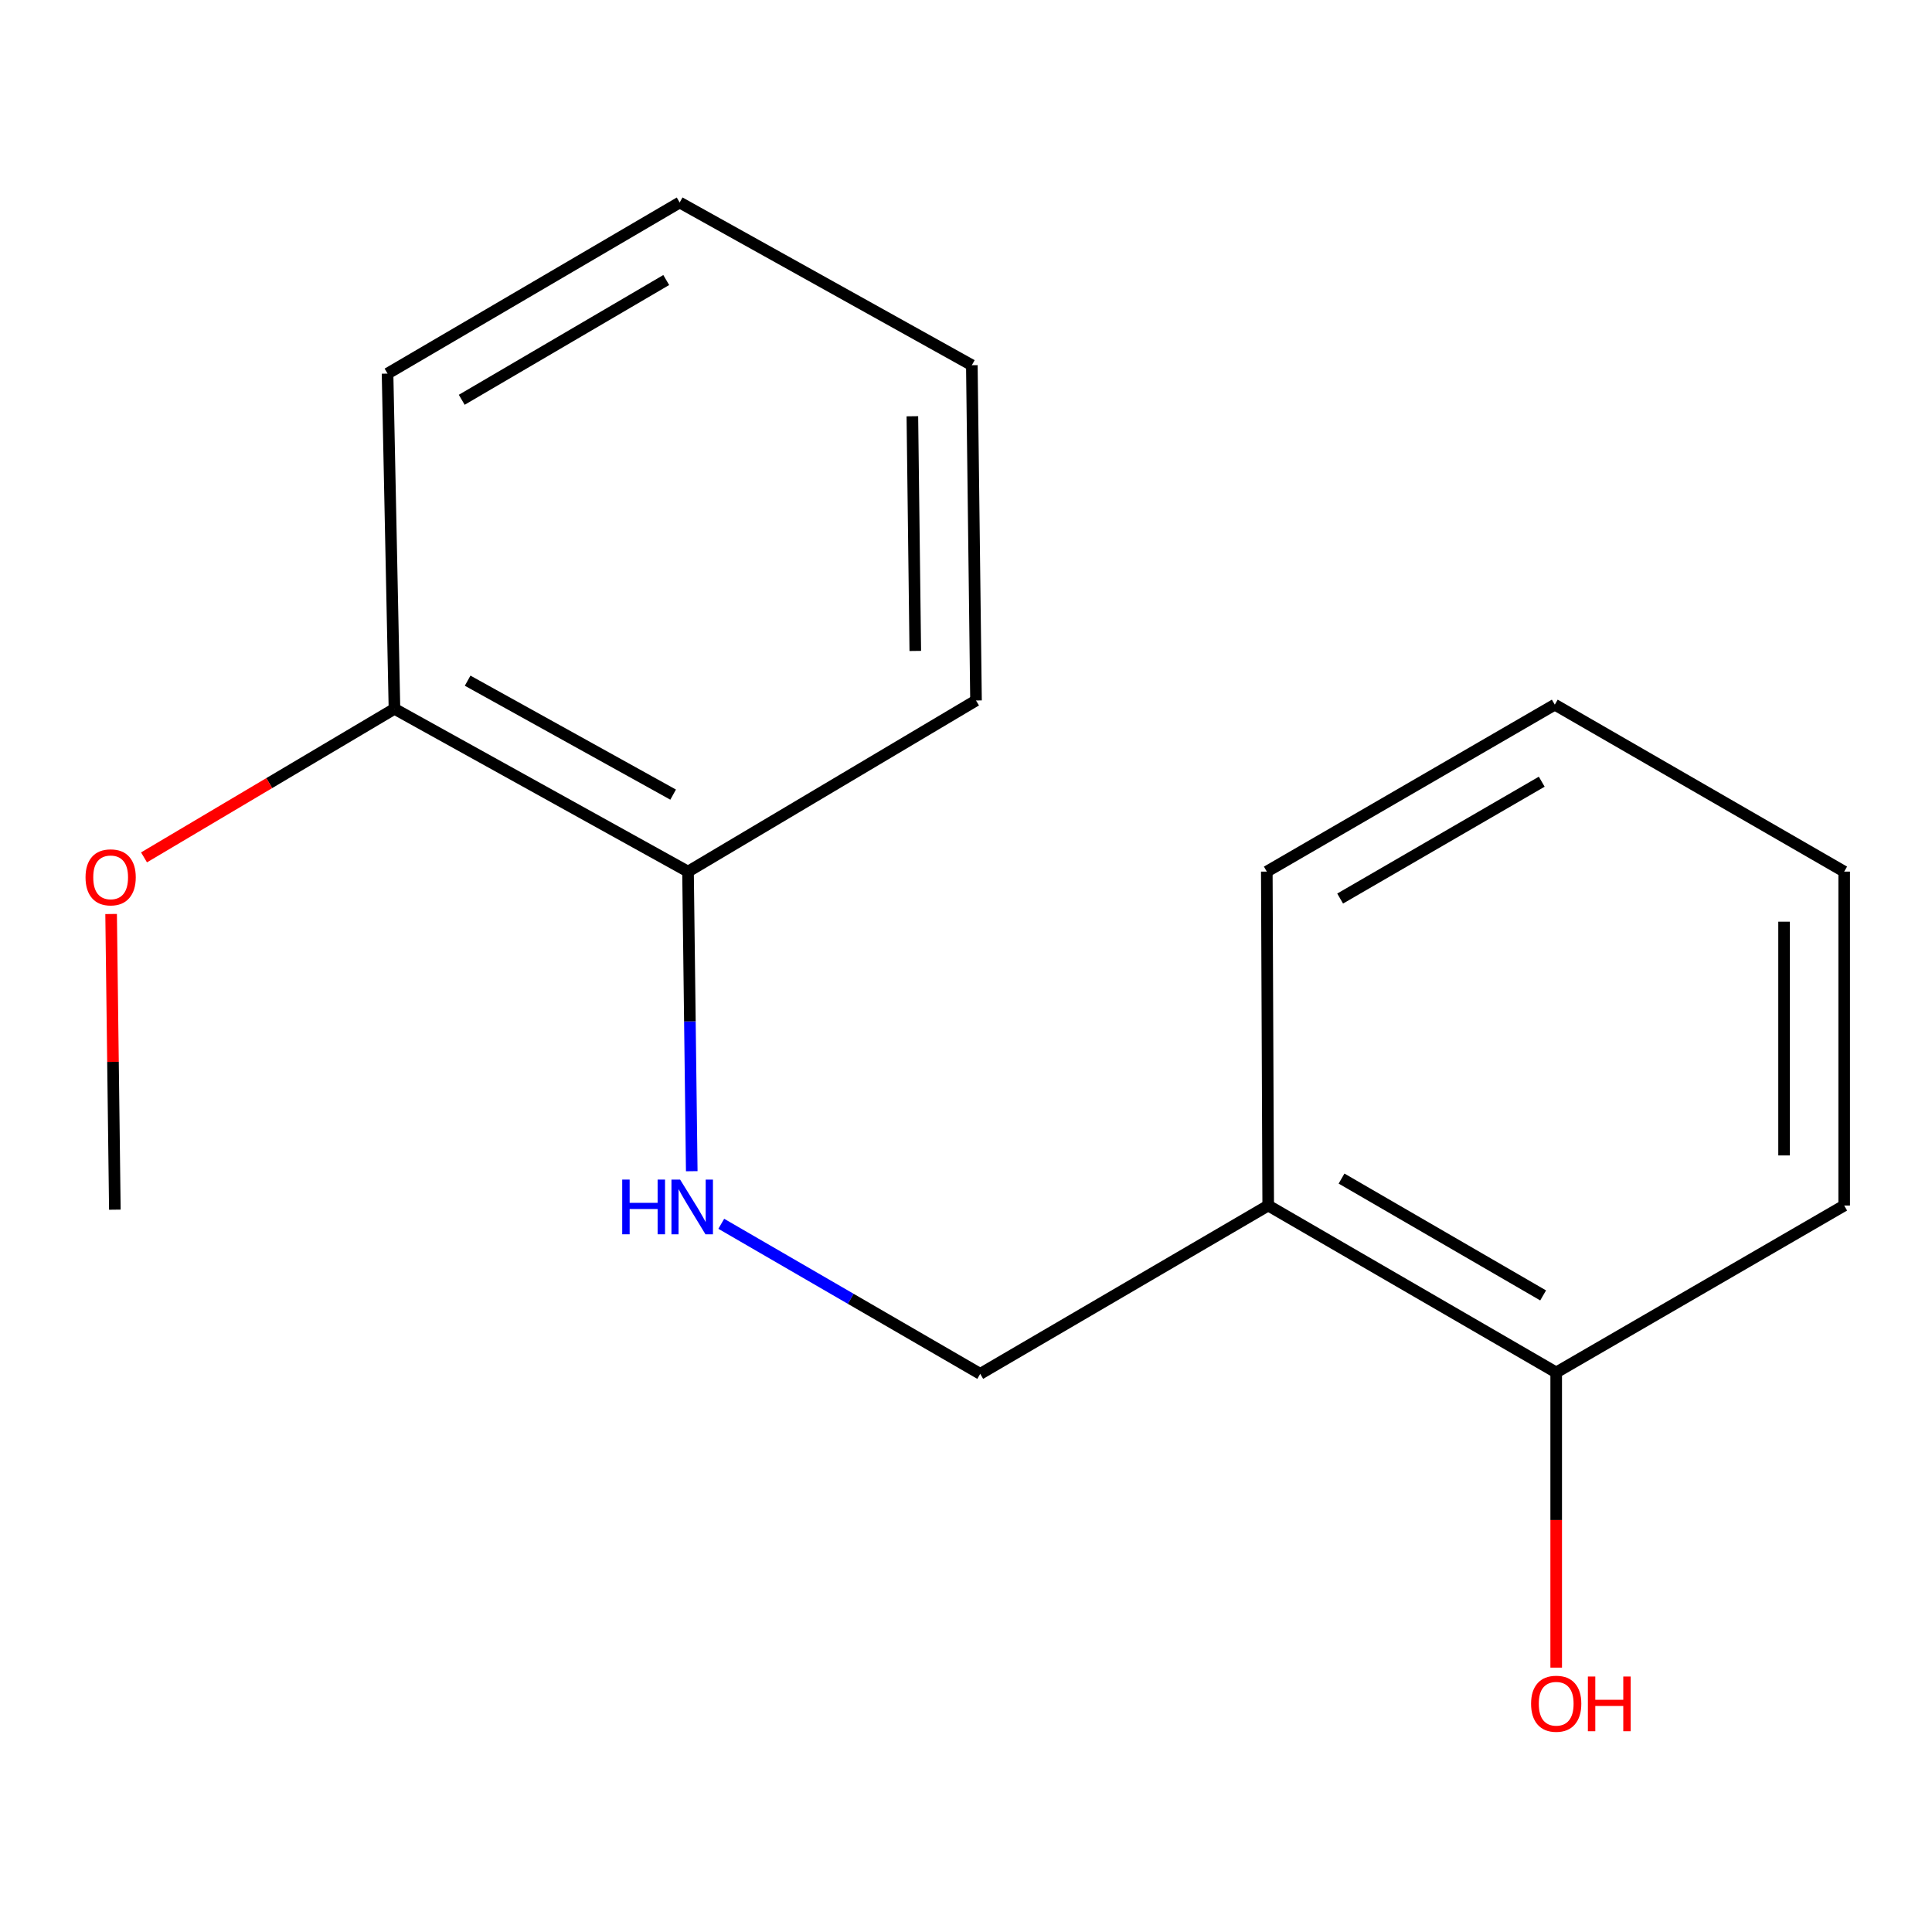 <?xml version='1.0' encoding='iso-8859-1'?>
<svg version='1.1' baseProfile='full'
              xmlns='http://www.w3.org/2000/svg'
                      xmlns:rdkit='http://www.rdkit.org/xml'
                      xmlns:xlink='http://www.w3.org/1999/xlink'
                  xml:space='preserve'
width='1000px' height='1000px' viewBox='0 0 1000 1000'>
<!-- END OF HEADER -->
<rect style='opacity:1.0;fill:#FFFFFF;stroke:none' width='1000' height='1000' x='0' y='0'> </rect>
<path class='bond-1' d='M 373.328,633.429 L 440.344,672.266' style='fill:none;fill-rule:evenodd;stroke:#0000FF;stroke-width:6px;stroke-linecap:butt;stroke-linejoin:miter;stroke-opacity:1' />
<path class='bond-1' d='M 440.344,672.266 L 507.36,711.104' style='fill:none;fill-rule:evenodd;stroke:#000000;stroke-width:6px;stroke-linecap:butt;stroke-linejoin:miter;stroke-opacity:1' />
<path class='bond-2' d='M 358.05,606.209 L 357.085,528.674' style='fill:none;fill-rule:evenodd;stroke:#0000FF;stroke-width:6px;stroke-linecap:butt;stroke-linejoin:miter;stroke-opacity:1' />
<path class='bond-2' d='M 357.085,528.674 L 356.12,451.14' style='fill:none;fill-rule:evenodd;stroke:#000000;stroke-width:6px;stroke-linecap:butt;stroke-linejoin:miter;stroke-opacity:1' />
<path class='bond-0' d='M 656.422,623.983 L 507.36,711.104' style='fill:none;fill-rule:evenodd;stroke:#000000;stroke-width:6px;stroke-linecap:butt;stroke-linejoin:miter;stroke-opacity:1' />
<path class='bond-3' d='M 656.422,623.983 L 805.484,710.378' style='fill:none;fill-rule:evenodd;stroke:#000000;stroke-width:6px;stroke-linecap:butt;stroke-linejoin:miter;stroke-opacity:1' />
<path class='bond-3' d='M 694.381,610.027 L 798.724,670.504' style='fill:none;fill-rule:evenodd;stroke:#000000;stroke-width:6px;stroke-linecap:butt;stroke-linejoin:miter;stroke-opacity:1' />
<path class='bond-7' d='M 656.422,623.983 L 655.696,451.14' style='fill:none;fill-rule:evenodd;stroke:#000000;stroke-width:6px;stroke-linecap:butt;stroke-linejoin:miter;stroke-opacity:1' />
<path class='bond-4' d='M 356.12,451.14 L 204.172,366.888' style='fill:none;fill-rule:evenodd;stroke:#000000;stroke-width:6px;stroke-linecap:butt;stroke-linejoin:miter;stroke-opacity:1' />
<path class='bond-4' d='M 348.413,411.296 L 242.05,352.319' style='fill:none;fill-rule:evenodd;stroke:#000000;stroke-width:6px;stroke-linecap:butt;stroke-linejoin:miter;stroke-opacity:1' />
<path class='bond-8' d='M 356.12,451.14 L 505.182,362.567' style='fill:none;fill-rule:evenodd;stroke:#000000;stroke-width:6px;stroke-linecap:butt;stroke-linejoin:miter;stroke-opacity:1' />
<path class='bond-5' d='M 805.484,710.378 L 805.484,786.771' style='fill:none;fill-rule:evenodd;stroke:#000000;stroke-width:6px;stroke-linecap:butt;stroke-linejoin:miter;stroke-opacity:1' />
<path class='bond-5' d='M 805.484,786.771 L 805.484,863.164' style='fill:none;fill-rule:evenodd;stroke:#FF0000;stroke-width:6px;stroke-linecap:butt;stroke-linejoin:miter;stroke-opacity:1' />
<path class='bond-9' d='M 805.484,710.378 L 954.545,623.983' style='fill:none;fill-rule:evenodd;stroke:#000000;stroke-width:6px;stroke-linecap:butt;stroke-linejoin:miter;stroke-opacity:1' />
<path class='bond-6' d='M 204.172,366.888 L 139.357,405.335' style='fill:none;fill-rule:evenodd;stroke:#000000;stroke-width:6px;stroke-linecap:butt;stroke-linejoin:miter;stroke-opacity:1' />
<path class='bond-6' d='M 139.357,405.335 L 74.541,443.782' style='fill:none;fill-rule:evenodd;stroke:#FF0000;stroke-width:6px;stroke-linecap:butt;stroke-linejoin:miter;stroke-opacity:1' />
<path class='bond-10' d='M 204.172,366.888 L 200.595,193.371' style='fill:none;fill-rule:evenodd;stroke:#000000;stroke-width:6px;stroke-linecap:butt;stroke-linejoin:miter;stroke-opacity:1' />
<path class='bond-11' d='M 57.512,473.089 L 58.48,549.607' style='fill:none;fill-rule:evenodd;stroke:#FF0000;stroke-width:6px;stroke-linecap:butt;stroke-linejoin:miter;stroke-opacity:1' />
<path class='bond-11' d='M 58.48,549.607 L 59.448,626.126' style='fill:none;fill-rule:evenodd;stroke:#000000;stroke-width:6px;stroke-linecap:butt;stroke-linejoin:miter;stroke-opacity:1' />
<path class='bond-12' d='M 655.696,451.14 L 804.758,364.727' style='fill:none;fill-rule:evenodd;stroke:#000000;stroke-width:6px;stroke-linecap:butt;stroke-linejoin:miter;stroke-opacity:1' />
<path class='bond-12' d='M 693.657,465.091 L 798,404.602' style='fill:none;fill-rule:evenodd;stroke:#000000;stroke-width:6px;stroke-linecap:butt;stroke-linejoin:miter;stroke-opacity:1' />
<path class='bond-13' d='M 505.182,362.567 L 503.022,189.033' style='fill:none;fill-rule:evenodd;stroke:#000000;stroke-width:6px;stroke-linecap:butt;stroke-linejoin:miter;stroke-opacity:1' />
<path class='bond-13' d='M 473.752,336.924 L 472.24,215.45' style='fill:none;fill-rule:evenodd;stroke:#000000;stroke-width:6px;stroke-linecap:butt;stroke-linejoin:miter;stroke-opacity:1' />
<path class='bond-17' d='M 954.545,623.983 L 954.545,451.14' style='fill:none;fill-rule:evenodd;stroke:#000000;stroke-width:6px;stroke-linecap:butt;stroke-linejoin:miter;stroke-opacity:1' />
<path class='bond-17' d='M 923.437,598.056 L 923.437,477.066' style='fill:none;fill-rule:evenodd;stroke:#000000;stroke-width:6px;stroke-linecap:butt;stroke-linejoin:miter;stroke-opacity:1' />
<path class='bond-16' d='M 200.595,193.371 L 351.8,104.815' style='fill:none;fill-rule:evenodd;stroke:#000000;stroke-width:6px;stroke-linecap:butt;stroke-linejoin:miter;stroke-opacity:1' />
<path class='bond-16' d='M 238.997,206.931 L 344.84,144.942' style='fill:none;fill-rule:evenodd;stroke:#000000;stroke-width:6px;stroke-linecap:butt;stroke-linejoin:miter;stroke-opacity:1' />
<path class='bond-15' d='M 804.758,364.727 L 954.545,451.14' style='fill:none;fill-rule:evenodd;stroke:#000000;stroke-width:6px;stroke-linecap:butt;stroke-linejoin:miter;stroke-opacity:1' />
<path class='bond-14' d='M 503.022,189.033 L 351.8,104.815' style='fill:none;fill-rule:evenodd;stroke:#000000;stroke-width:6px;stroke-linecap:butt;stroke-linejoin:miter;stroke-opacity:1' />
<path  class='atom-0' d='M 322.061 610.548
L 325.901 610.548
L 325.901 622.588
L 340.381 622.588
L 340.381 610.548
L 344.221 610.548
L 344.221 638.868
L 340.381 638.868
L 340.381 625.788
L 325.901 625.788
L 325.901 638.868
L 322.061 638.868
L 322.061 610.548
' fill='#0000FF'/>
<path  class='atom-0' d='M 352.021 610.548
L 361.301 625.548
Q 362.221 627.028, 363.701 629.708
Q 365.181 632.388, 365.261 632.548
L 365.261 610.548
L 369.021 610.548
L 369.021 638.868
L 365.141 638.868
L 355.181 622.468
Q 354.021 620.548, 352.781 618.348
Q 351.581 616.148, 351.221 615.468
L 351.221 638.868
L 347.541 638.868
L 347.541 610.548
L 352.021 610.548
' fill='#0000FF'/>
<path  class='atom-6' d='M 792.484 881.849
Q 792.484 875.049, 795.844 871.249
Q 799.204 867.449, 805.484 867.449
Q 811.764 867.449, 815.124 871.249
Q 818.484 875.049, 818.484 881.849
Q 818.484 888.729, 815.084 892.649
Q 811.684 896.529, 805.484 896.529
Q 799.244 896.529, 795.844 892.649
Q 792.484 888.769, 792.484 881.849
M 805.484 893.329
Q 809.804 893.329, 812.124 890.449
Q 814.484 887.529, 814.484 881.849
Q 814.484 876.289, 812.124 873.489
Q 809.804 870.649, 805.484 870.649
Q 801.164 870.649, 798.804 873.449
Q 796.484 876.249, 796.484 881.849
Q 796.484 887.569, 798.804 890.449
Q 801.164 893.329, 805.484 893.329
' fill='#FF0000'/>
<path  class='atom-6' d='M 821.884 867.769
L 825.724 867.769
L 825.724 879.809
L 840.204 879.809
L 840.204 867.769
L 844.044 867.769
L 844.044 896.089
L 840.204 896.089
L 840.204 883.009
L 825.724 883.009
L 825.724 896.089
L 821.884 896.089
L 821.884 867.769
' fill='#FF0000'/>
<path  class='atom-7' d='M 44.271 454.106
Q 44.271 447.306, 47.631 443.506
Q 50.991 439.706, 57.271 439.706
Q 63.551 439.706, 66.911 443.506
Q 70.271 447.306, 70.271 454.106
Q 70.271 460.986, 66.871 464.906
Q 63.471 468.786, 57.271 468.786
Q 51.031 468.786, 47.631 464.906
Q 44.271 461.026, 44.271 454.106
M 57.271 465.586
Q 61.591 465.586, 63.911 462.706
Q 66.271 459.786, 66.271 454.106
Q 66.271 448.546, 63.911 445.746
Q 61.591 442.906, 57.271 442.906
Q 52.951 442.906, 50.591 445.706
Q 48.271 448.506, 48.271 454.106
Q 48.271 459.826, 50.591 462.706
Q 52.951 465.586, 57.271 465.586
' fill='#FF0000'/>
</svg>

